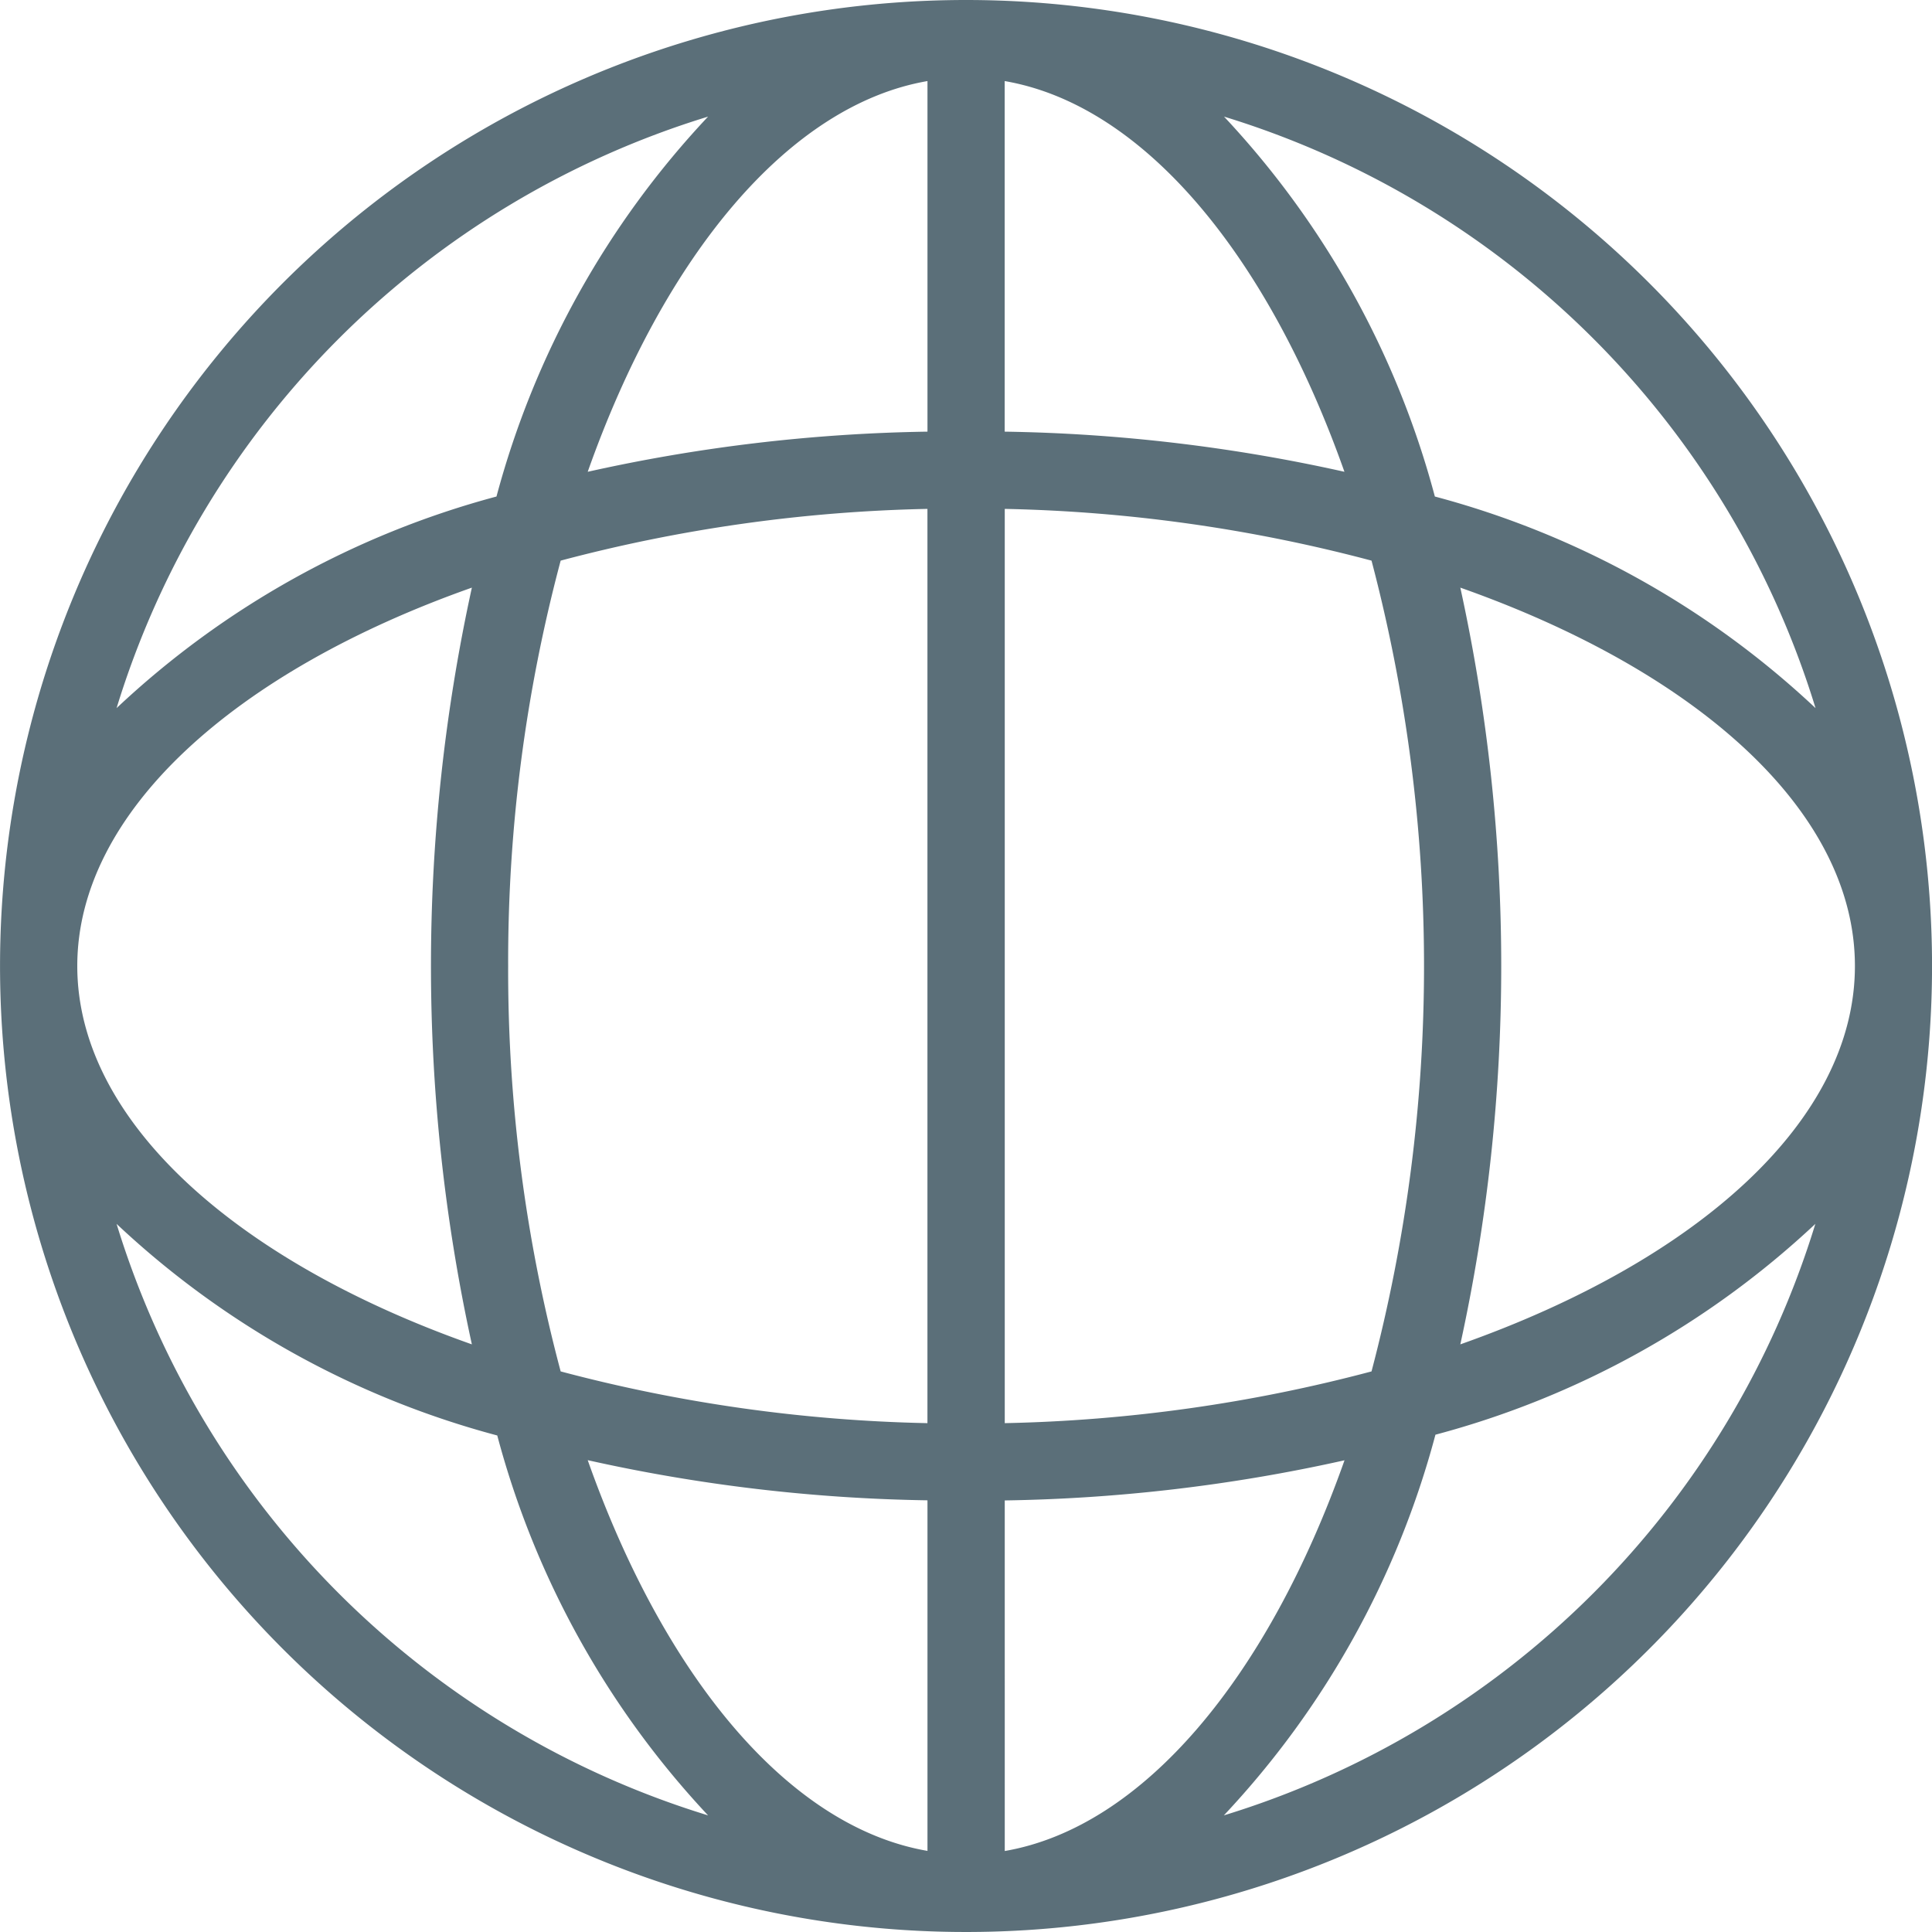 <svg xmlns="http://www.w3.org/2000/svg" width="50" height="50" viewBox="0 0 50 50">
  <g id="グループ_2361" data-name="グループ 2361" transform="translate(-444.875 -271.769)">
    <g id="グループ_2360" data-name="グループ 2360" transform="translate(444.875 271.769)">
      <path id="パス_80" data-name="パス 80" d="M469.876,271.769a25,25,0,1,0,25,25,25,25,0,0,0-25-25Zm-11.85,25a40.255,40.255,0,0,1,1.359-10.491,40.109,40.109,0,0,1,9.492-1.339V308.6a40.1,40.1,0,0,1-9.492-1.339,40.256,40.256,0,0,1-1.359-10.491Zm-.939,9.792c-6.115-2.158-10.212-5.8-10.212-9.792s4.1-7.634,10.212-9.792a45.813,45.813,0,0,0,0,19.584Zm22.582-22.582a43.288,43.288,0,0,0-8.793-1.039v-9.073c3.6.619,6.815,4.517,8.793,10.112Zm-10.791-10.112v9.073a43.288,43.288,0,0,0-8.793,1.039c1.978-5.595,5.2-9.492,8.793-10.112Zm0,36.73v9.073c-3.6-.619-6.815-4.517-8.793-10.112a43.279,43.279,0,0,0,8.793,1.039Zm2,9.073V310.6a43.279,43.279,0,0,0,8.793-1.039c-1.978,5.595-5.2,9.492-8.793,10.112Zm0-11.071v-23.66a40.108,40.108,0,0,1,9.492,1.339,41.184,41.184,0,0,1,0,20.983,40.1,40.1,0,0,1-9.492,1.339Zm11.79-21.622c6.115,2.158,10.212,5.775,10.212,9.792s-4.1,7.634-10.212,9.792a45.809,45.809,0,0,0,0-19.584Zm9.193,3.118a23.023,23.023,0,0,0-9.852-5.476,23.017,23.017,0,0,0-5.456-9.832,23.082,23.082,0,0,1,15.308,15.308ZM463.2,274.787a23.02,23.02,0,0,0-5.476,9.832,23.018,23.018,0,0,0-9.832,5.476A23.082,23.082,0,0,1,463.2,274.787Zm-15.308,28.656a23.021,23.021,0,0,0,9.852,5.476,23.015,23.015,0,0,0,5.456,9.832,23.082,23.082,0,0,1-15.308-15.308Zm28.656,15.308a23.021,23.021,0,0,0,5.476-9.852,23.016,23.016,0,0,0,9.832-5.456,23.082,23.082,0,0,1-15.308,15.308Zm0,0" transform="translate(-444.875 -271.769)" fill="#5b6f79"/>
    </g>
  </g>
</svg>
